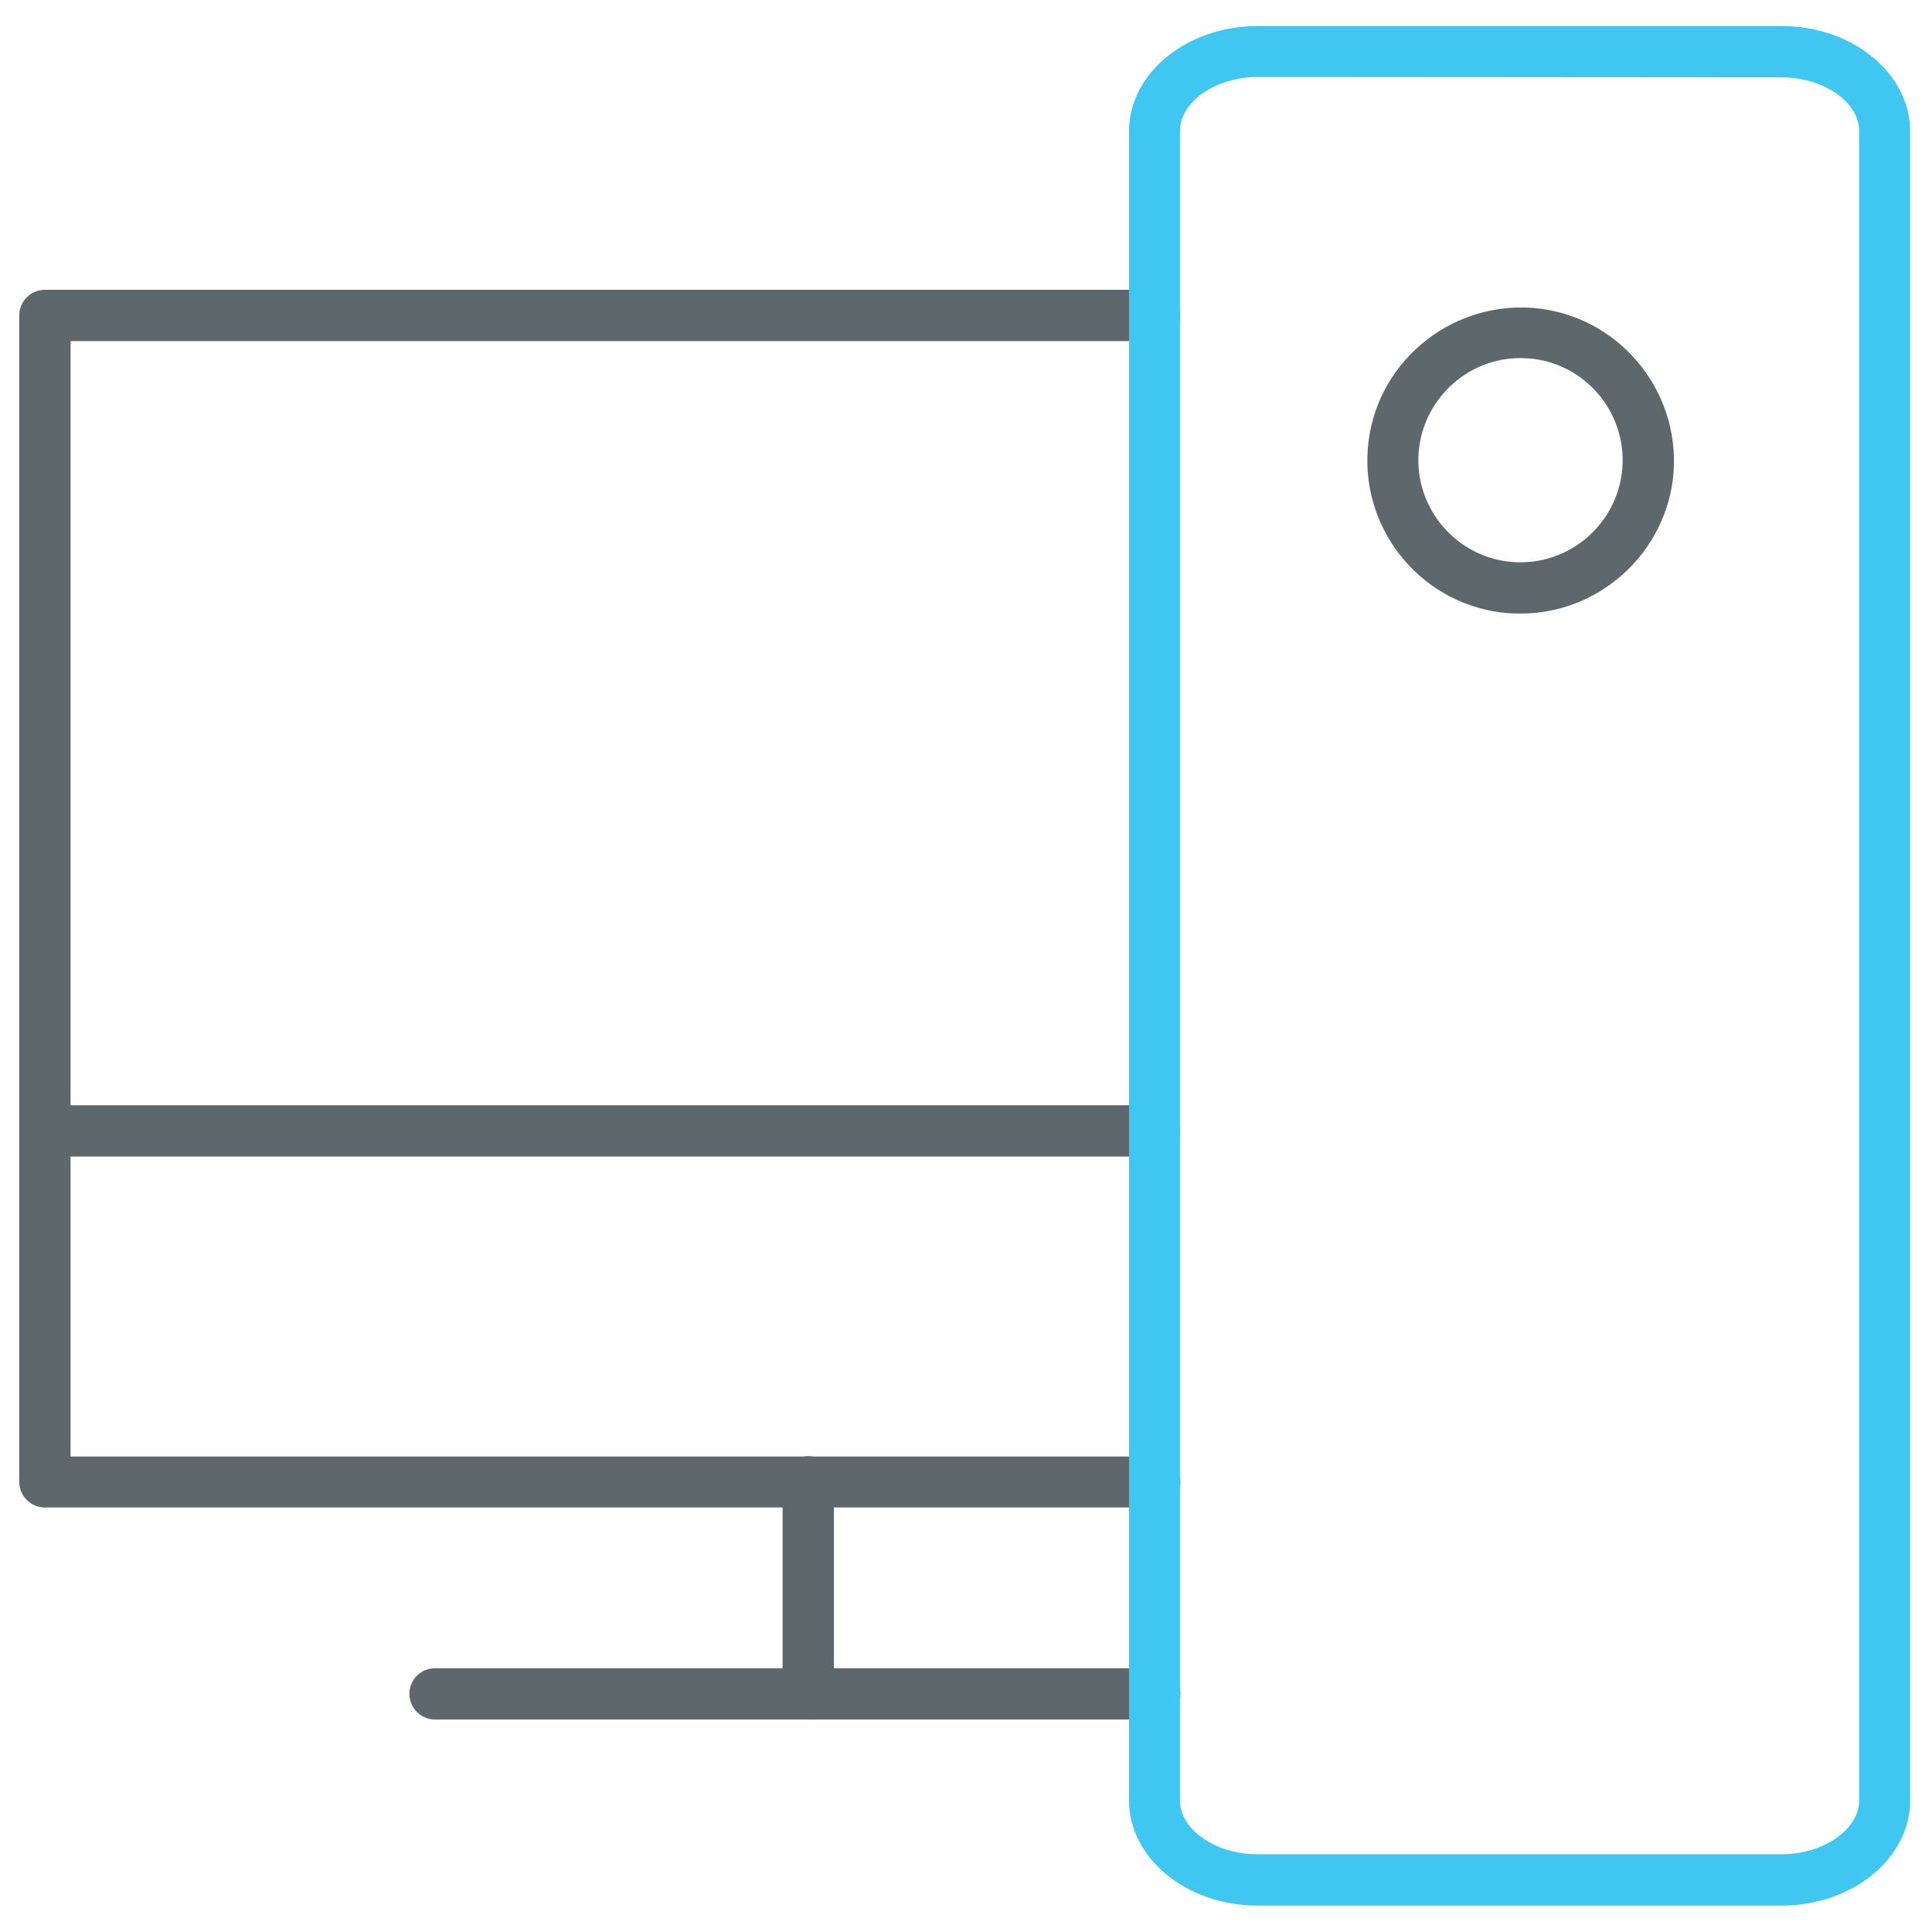 <svg xmlns="http://www.w3.org/2000/svg" xmlns:xlink="http://www.w3.org/1999/xlink" id="Layer_1" x="0px" y="0px" viewBox="0 0 512 512" style="enable-background:new 0 0 512 512;" xml:space="preserve"> <style type="text/css"> .st0{fill:#5E686C;} .st1{fill:#3FC6F1;} </style> <path class="st0" d="M305.9,399.5h-294c-3.7,0-6.8-3-6.8-6.8V83.6c0-3.7,3-6.8,6.8-6.8h294c3.7,0,6.8,3,6.8,6.8c0,3.7-3,6.8-6.8,6.8 H18.7V386h287.3c3.7,0,6.8,3,6.8,6.8C312.7,396.5,309.7,399.5,305.9,399.5z"></path> <path class="st0" d="M305.9,306.5H13.2c-3.7,0-6.8-3-6.8-6.8s3-6.8,6.8-6.8h292.7c3.7,0,6.8,3,6.8,6.8 C312.7,303.5,309.7,306.5,305.9,306.5z"></path> <path class="st0" d="M214.2,455.7c-3.7,0-6.8-3-6.8-6.8v-56.2c0-3.7,3-6.8,6.8-6.8c3.7,0,6.8,3,6.8,6.8v56.2 C221,452.7,217.9,455.7,214.2,455.7z"></path> <path class="st0" d="M305.9,455.7H115.3c-3.7,0-6.8-3-6.8-6.8s3-6.8,6.8-6.8h190.7c3.7,0,6.8,3,6.8,6.8S309.7,455.7,305.9,455.7z"></path> <path class="st1" d="M472.1,505H333.3c-18.8,0-34.1-12.5-34.1-27.9V34.8c0-15.4,15.3-27.9,34.1-27.9h138.8 c18.8,0,34.1,12.5,34.1,27.9v442.4C506.2,492.5,490.9,505,472.1,505z M333.3,20.4c-11.2,0-20.6,6.6-20.6,14.3v442.4 c0,7.8,9.4,14.3,20.6,14.3h138.8c11.2,0,20.6-6.6,20.6-14.3V34.8c0-7.8-9.4-14.3-20.6-14.3L333.3,20.4L333.3,20.4z"></path> <path class="st0" d="M403,162.6c-1.7,0-3.5-0.1-5.3-0.3c-22.2-2.9-37.9-23.3-35-45.5c2.8-21.9,23.2-37.8,45.5-35 c22.2,2.9,37.9,23.3,35.1,45.5C440.6,147.4,423.3,162.6,403,162.6z M402.9,94.9c-13.5,0-25,10.1-26.8,23.6 c-1.9,14.8,8.6,28.4,23.4,30.3c15,1.9,28.4-8.8,30.3-23.4c1.9-14.8-8.6-28.4-23.4-30.3C405.3,95,404.1,94.9,402.9,94.9z"></path> </svg>
